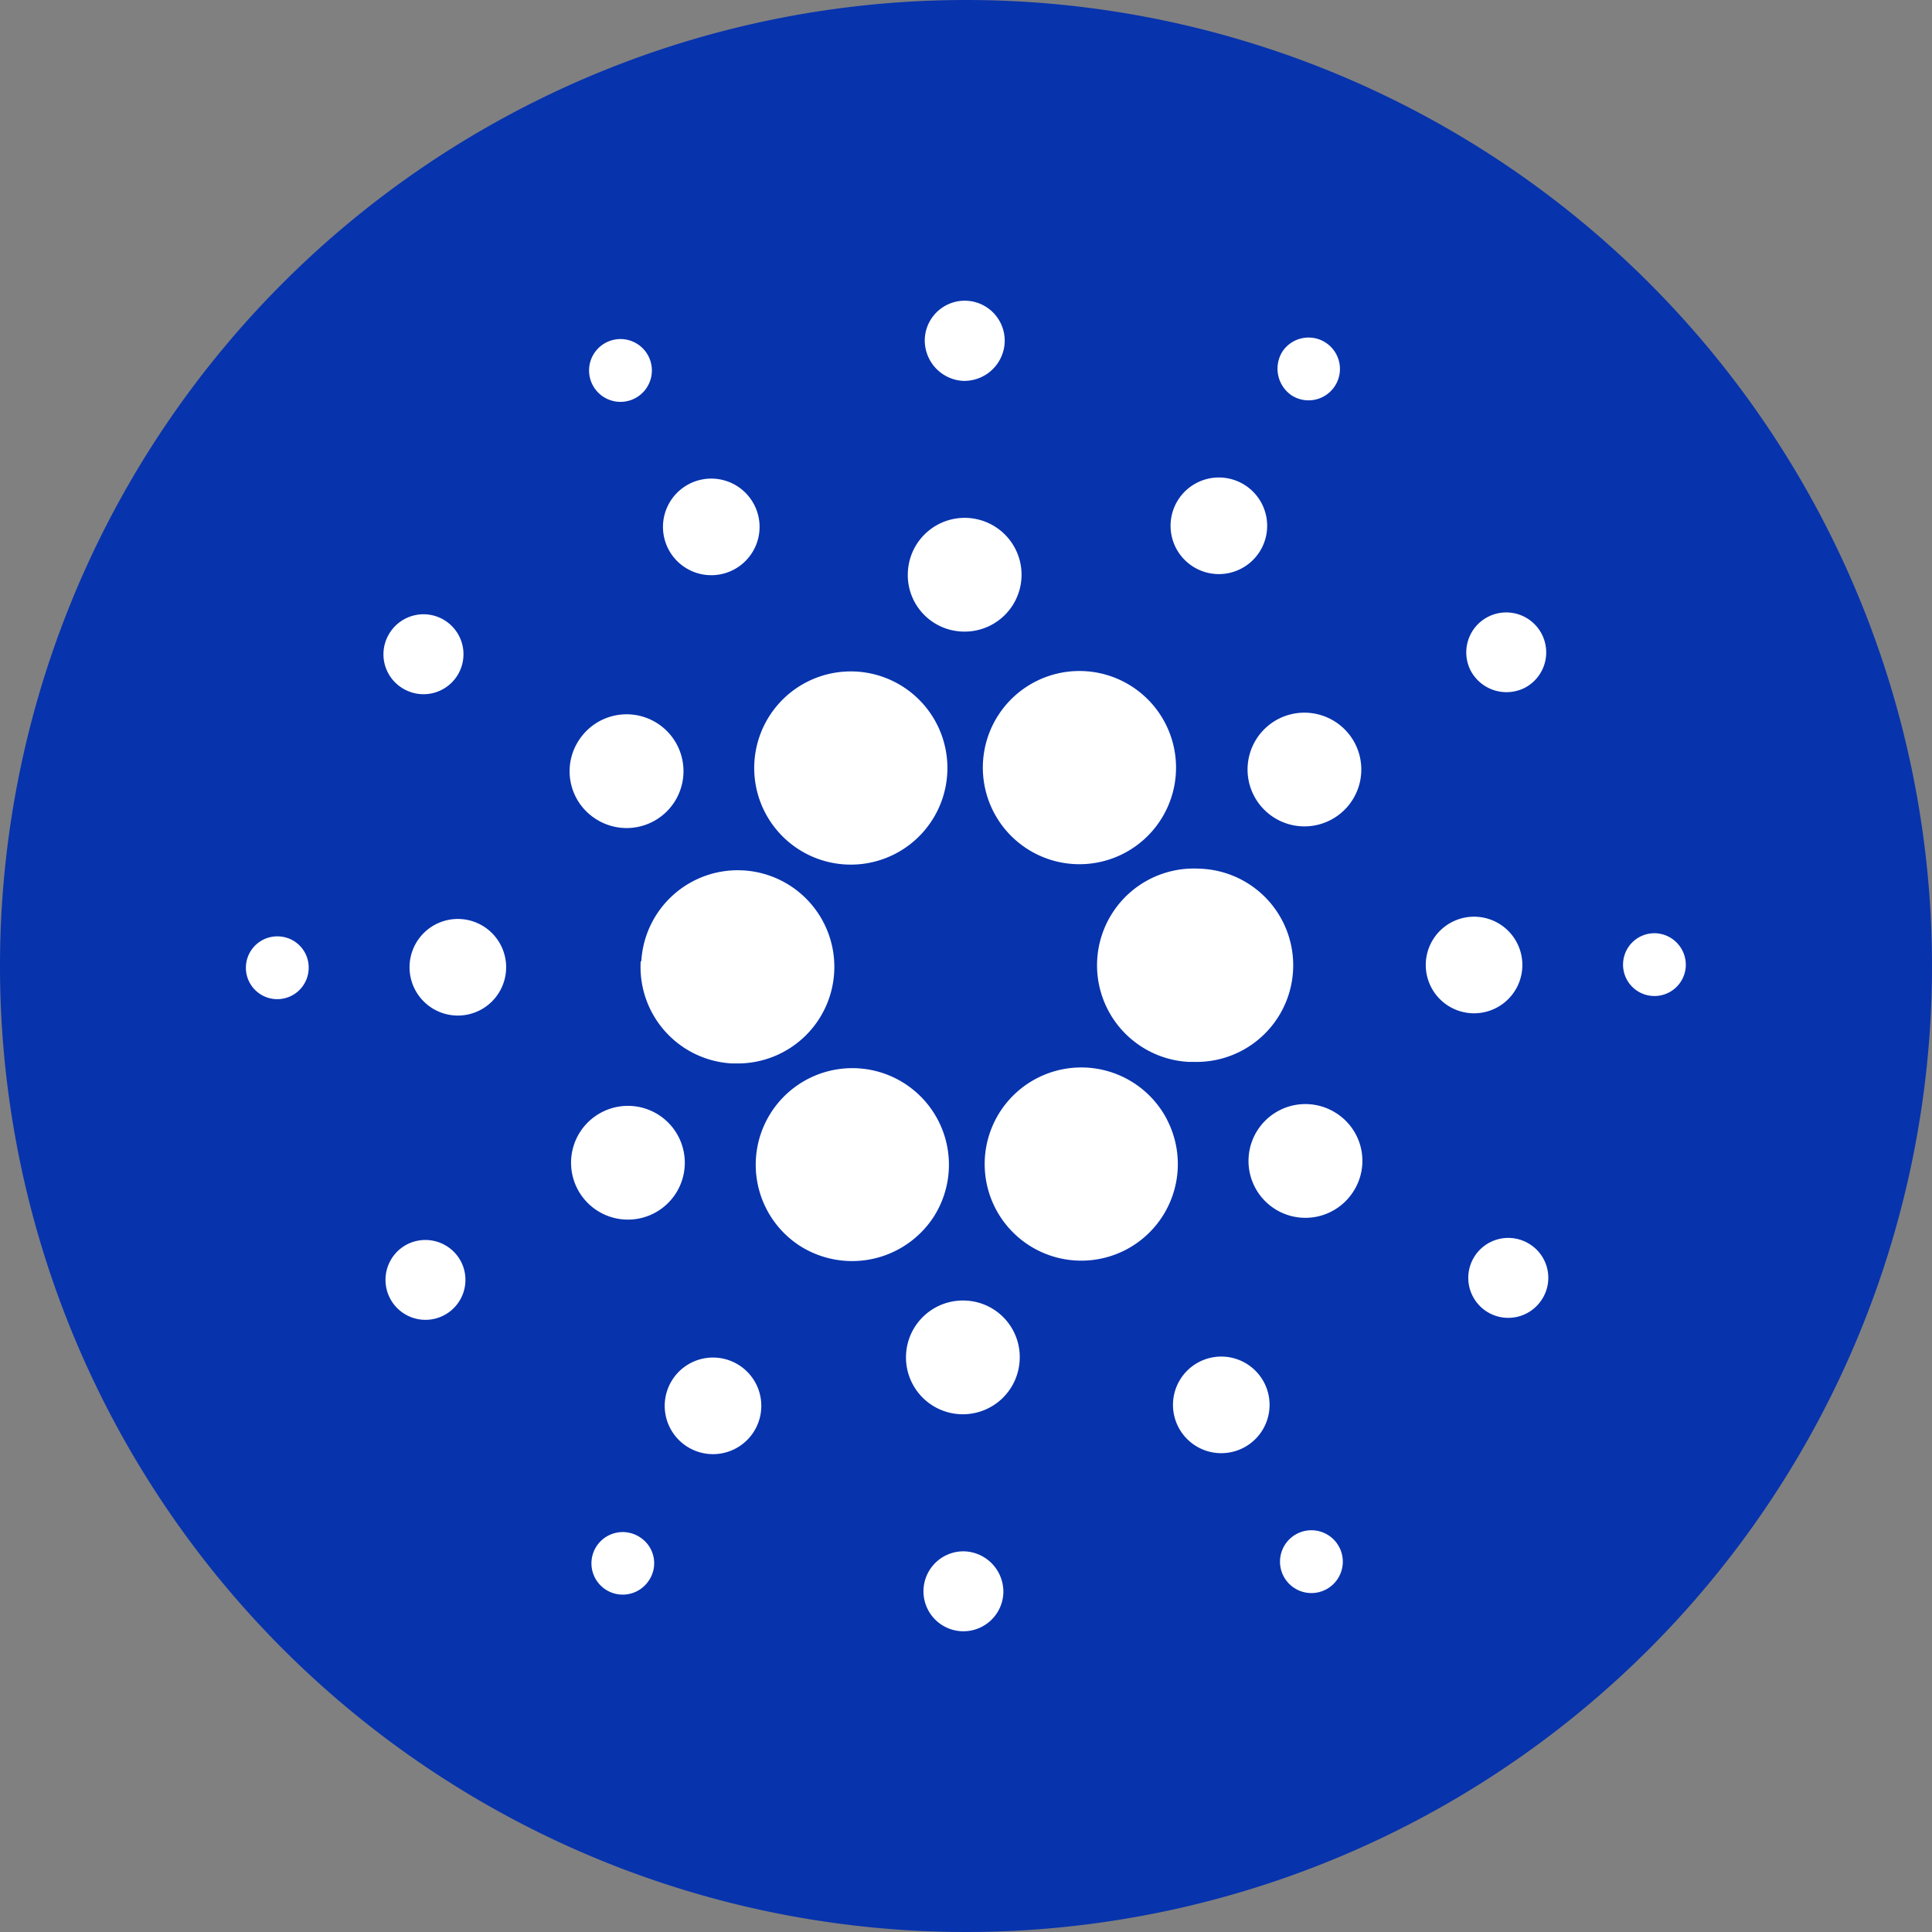 <?xml version="1.0" encoding="UTF-8"?>
<svg xmlns="http://www.w3.org/2000/svg" width="16" height="16" viewBox="0 0 16 16">
  <rect x="0" y="0" width="16" height="16" fill="#808080" stroke="none"/>
  <g id="Group_6494" data-name="Group 6494" transform="translate(-95 -5006)">
    <path id="Path_6349" data-name="Path 6349" d="M8,0A8,8,0,1,1,0,8,8,8,0,0,1,8,0Z" transform="translate(95 5006)" fill="#0733ad"></path>
    <g id="Layer_2_1_" transform="translate(97.038 5008.492)">
      <g id="Layer_1-2" transform="translate(0 0)">
        <path id="Path_6319" data-name="Path 6319" d="M102.759,148.859a.8.8,0,0,0,.757.846h.048a.8.8,0,1,0-.8-.846Z" transform="translate(-99.491 -143.39)" fill="#fff"></path>
        <path id="Path_6320" data-name="Path 6320" d="M.265,165.483a.26.26,0,1,0,.245.273.258.258,0,0,0-.245-.273Z" transform="translate(0.008 -160.22)" fill="#fff"></path>
        <path id="Path_6321" data-name="Path 6321" d="M89.716,10.431a.26.26,0,0,0-.235-.464.26.26,0,0,0,.235.464Z" transform="translate(-86.498 -9.623)" fill="#fff"></path>
        <path id="Path_6322" data-name="Path 6322" d="M109.149,47.027a.4.4,0,1,0-.537-.178A.4.4,0,0,0,109.149,47.027Z" transform="translate(-105.117 -44.798)" fill="#fff"></path>
        <path id="Path_6323" data-name="Path 6323" d="M36.026,82.327a.331.331,0,1,0-.1-.458h0A.329.329,0,0,0,36.026,82.327Z" transform="translate(-34.735 -79.122)" fill="#fff"></path>
        <path id="Path_6324" data-name="Path 6324" d="M43,160.979a.4.4,0,1,0,.378.423h0A.4.4,0,0,0,43,160.979Z" transform="translate(-41.225 -155.86)" fill="#fff"></path>
        <path id="Path_6325" data-name="Path 6325" d="M36.464,244.618a.331.331,0,1,0,.445.146h0a.333.333,0,0,0-.445-.146Z" transform="translate(-35.128 -236.806)" fill="#fff"></path>
        <path id="Path_6326" data-name="Path 6326" d="M84.477,108.528a.471.471,0,1,0-.137-.652.468.468,0,0,0,.137.652Z" transform="translate(-81.583 -104.239)" fill="#fff"></path>
        <path id="Path_6327" data-name="Path 6327" d="M240.951,46.675a.4.4,0,1,0-.114-.556h0a.4.4,0,0,0,.114.556Z" transform="translate(-233.114 -44.478)" fill="#fff"></path>
        <path id="Path_6328" data-name="Path 6328" d="M268.744,10.031a.26.26,0,1,0-.076-.362.268.268,0,0,0,.076.362Z" transform="translate(-260.086 -9.249)" fill="#fff"></path>
        <path id="Path_6329" data-name="Path 6329" d="M222.6,147.859a.8.8,0,0,0-.089,1.6h.045a.8.8,0,0,0,.045-1.6Z" transform="translate(-214.707 -143.157)" fill="#fff"></path>
        <path id="Path_6330" data-name="Path 6330" d="M132.464,97.545a.8.8,0,1,0,.356-1.081.8.8,0,0,0-.356,1.081Z" transform="translate(-128.168 -93.312)" fill="#fff"></path>
        <path id="Path_6331" data-name="Path 6331" d="M318.309,81.786a.331.331,0,1,0-.448-.146.336.336,0,0,0,.448.146Z" transform="translate(-307.721 -78.581)" fill="#fff"></path>
        <path id="Path_6332" data-name="Path 6332" d="M261.073,107.306a.471.471,0,1,0,.633.21A.472.472,0,0,0,261.073,107.306Z" transform="translate(-252.52 -103.846)" fill="#fff"></path>
        <path id="Path_6333" data-name="Path 6333" d="M177,.647a.335.335,0,0,0,.35-.312.331.331,0,0,0-.661-.041A.336.336,0,0,0,177,.647Z" transform="translate(-171.068 0.015)" fill="#fff"></path>
        <path id="Path_6334" data-name="Path 6334" d="M172.827,57.414a.471.471,0,1,0-.445-.5.468.468,0,0,0,.445.5Z" transform="translate(-166.901 -54.676)" fill="#fff"></path>
        <path id="Path_6335" data-name="Path 6335" d="M85.2,210.506a.471.471,0,1,0-.633-.21A.471.471,0,0,0,85.2,210.506Z" transform="translate(-81.826 -202.948)" fill="#fff"></path>
        <path id="Path_6336" data-name="Path 6336" d="M192.014,96.762a.8.8,0,1,0,.671-.362A.8.8,0,0,0,192.014,96.762Z" transform="translate(-185.782 -93.335)" fill="#fff"></path>
        <path id="Path_6337" data-name="Path 6337" d="M193.6,199.92a.8.8,0,1,0-.356,1.078h0a.8.8,0,0,0,.359-1.071S193.6,199.923,193.6,199.92Z" transform="translate(-185.97 -193.134)" fill="#fff"></path>
        <path id="Path_6338" data-name="Path 6338" d="M261.792,209.24a.471.471,0,1,0,.137.652.468.468,0,0,0-.137-.652Z" transform="translate(-252.762 -202.512)" fill="#fff"></path>
        <path id="Path_6339" data-name="Path 6339" d="M307.981,160.8a.4.4,0,1,0-.423.378h0A.4.4,0,0,0,307.981,160.8Z" transform="translate(-297.412 -155.279)" fill="#fff"></path>
        <path id="Path_6340" data-name="Path 6340" d="M358.965,164.683a.26.26,0,1,0,.245.273A.262.262,0,0,0,358.965,164.683Z" transform="translate(-347.287 -159.446)" fill="#fff"></path>
        <path id="Path_6341" data-name="Path 6341" d="M318.831,244.074a.331.331,0,1,0,.1.458.329.329,0,0,0-.1-.458Z" transform="translate(-308.2 -236.262)" fill="#fff"></path>
        <path id="Path_6342" data-name="Path 6342" d="M90.355,320.6a.259.259,0,1,0,.073.359h0A.255.255,0,0,0,90.355,320.6Z" transform="translate(-87.093 -310.361)" fill="#fff"></path>
        <path id="Path_6343" data-name="Path 6343" d="M269.481,320.226a.26.26,0,1,0,.235.464.26.26,0,0,0-.235-.464Z" transform="translate(-260.776 -310.017)" fill="#fff"></path>
        <path id="Path_6344" data-name="Path 6344" d="M134.016,200.826a.8.8,0,1,0-1.113.232.806.806,0,0,0,1.113-.232Z" transform="translate(-128.324 -193.237)" fill="#fff"></path>
        <path id="Path_6345" data-name="Path 6345" d="M109.561,275.4a.4.4,0,1,0,.114.556h0A.4.4,0,0,0,109.561,275.4Z" transform="translate(-105.475 -266.584)" fill="#fff"></path>
        <path id="Path_6346" data-name="Path 6346" d="M176.726,325.686a.331.331,0,1,0,.312.353.335.335,0,0,0-.312-.353Z" transform="translate(-170.767 -315.33)" fill="#fff"></path>
        <path id="Path_6347" data-name="Path 6347" d="M172.369,260.373a.471.471,0,1,0,.445.5.468.468,0,0,0-.445-.5Z" transform="translate(-166.408 -252.094)" fill="#fff"></path>
        <path id="Path_6348" data-name="Path 6348" d="M241.524,275.069a.4.4,0,1,0,.544.178.4.4,0,0,0-.544-.178Z" transform="translate(-233.633 -266.281)" fill="#fff"></path>
      </g>
    </g>
  </g>
</svg>
